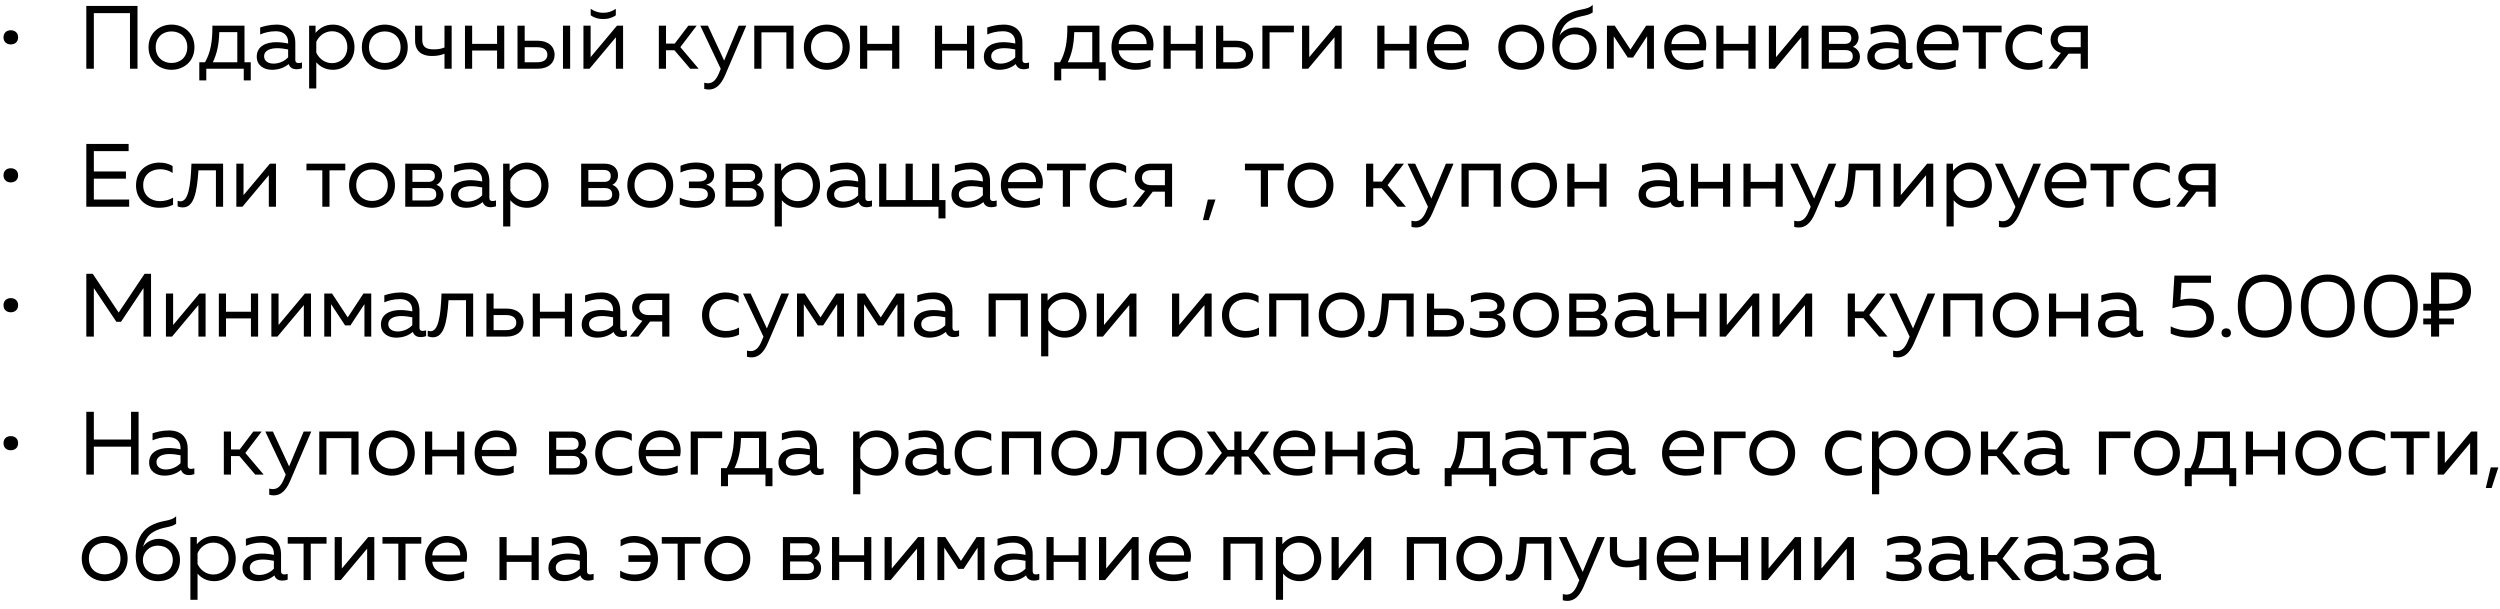 <?xml version="1.0" encoding="UTF-8"?> <svg xmlns="http://www.w3.org/2000/svg" width="308" height="75" viewBox="0 0 308 75" fill="none"><path d="M1.326 5.473C0.851 5.473 0.432 5.186 0.432 4.601C0.432 4.015 0.851 3.728 1.326 3.728C1.812 3.728 2.232 4.015 2.232 4.601C2.232 5.186 1.812 5.473 1.326 5.473ZM10.633 8.467V0.734H16.941V8.467H16.013V1.618H11.561V8.467H10.633ZM21.128 8.599C19.692 8.599 18.3 7.627 18.3 5.816C18.3 4.004 19.692 3.032 21.128 3.032C22.576 3.032 23.956 4.004 23.956 5.816C23.956 7.627 22.576 8.599 21.128 8.599ZM21.128 7.76C22.211 7.76 23.073 7.042 23.073 5.816C23.073 4.589 22.211 3.871 21.128 3.871C20.046 3.871 19.184 4.589 19.184 5.816C19.184 7.042 20.046 7.76 21.128 7.76ZM24.553 9.903V7.671H25.26C25.923 6.501 26.188 5.142 26.166 3.164H30.121V7.671H30.894V9.903H30.032V8.467H25.415V9.903H24.553ZM26.221 7.671H29.237V3.96H27.017C26.973 5.551 26.707 6.655 26.221 7.671ZM33.499 8.599C32.56 8.599 31.632 8.102 31.632 6.987C31.632 5.617 32.892 5.197 34.029 5.197C34.493 5.197 35.057 5.263 35.498 5.363V5.175C35.498 4.38 34.957 3.849 33.985 3.849C33.168 3.849 32.516 4.048 32.052 4.247V3.385C32.472 3.242 33.201 3.032 34.073 3.032C35.487 3.032 36.382 3.805 36.382 5.285V7.362C36.382 7.682 36.559 7.771 36.791 7.771C36.923 7.771 37.067 7.738 37.2 7.694V8.412C36.99 8.489 36.758 8.533 36.537 8.533C36.117 8.533 35.742 8.367 35.576 7.926L35.565 7.892C35.035 8.334 34.361 8.599 33.499 8.599ZM33.687 7.837C34.361 7.837 35.035 7.561 35.498 7.064V6.092C35.123 6.014 34.582 5.937 34.151 5.937C33.377 5.937 32.538 6.169 32.538 6.942C32.538 7.561 33.101 7.837 33.687 7.837ZM38.083 10.897V3.164H38.878V4.048C39.353 3.507 40.005 3.032 41.021 3.032C42.535 3.032 43.672 4.225 43.672 5.816C43.672 7.406 42.535 8.599 41.021 8.599C40.005 8.599 39.353 8.124 38.967 7.671V10.897H38.083ZM40.922 7.782C41.949 7.782 42.788 7.031 42.788 5.816C42.788 4.601 41.949 3.849 40.922 3.849C39.972 3.849 39.265 4.468 38.967 5.153V6.478C39.265 7.163 39.972 7.782 40.922 7.782ZM47.407 8.599C45.971 8.599 44.579 7.627 44.579 5.816C44.579 4.004 45.971 3.032 47.407 3.032C48.854 3.032 50.235 4.004 50.235 5.816C50.235 7.627 48.854 8.599 47.407 8.599ZM47.407 7.76C48.49 7.76 49.351 7.042 49.351 5.816C49.351 4.589 48.49 3.871 47.407 3.871C46.325 3.871 45.463 4.589 45.463 5.816C45.463 7.042 46.325 7.76 47.407 7.76ZM54.761 8.467V6.622C54.275 6.81 53.844 6.898 53.182 6.898C51.967 6.898 51.138 6.302 51.138 4.998V3.164H52.022V4.932C52.022 5.827 52.563 6.081 53.447 6.081C53.977 6.081 54.352 6.014 54.761 5.849V3.164H55.645V8.467H54.761ZM57.285 8.467V3.164H58.168V5.407H61.239V3.164H62.123V8.467H61.239V6.224H58.168V8.467H57.285ZM63.757 8.467V3.164H64.641V5.02H66.276C67.568 5.02 68.331 5.76 68.331 6.744C68.331 7.727 67.568 8.467 66.276 8.467H63.757ZM69.358 8.467V3.164H70.242V8.467H69.358ZM64.641 7.671H66.165C66.939 7.671 67.436 7.373 67.436 6.744C67.436 6.114 66.939 5.816 66.165 5.816H64.641V7.671ZM74.322 2.347C73.791 2.347 73.272 2.237 72.775 1.883V1.088C73.327 1.452 73.78 1.574 74.322 1.574C74.863 1.574 75.316 1.452 75.868 1.088V1.883C75.371 2.237 74.852 2.347 74.322 2.347ZM71.88 8.467V3.164H72.764V7.042L76.012 3.164H76.763V8.467H75.879V4.589L72.632 8.467H71.88ZM81.168 8.467V3.164H82.052V5.374H83.124L84.803 3.164H85.83L83.82 5.805L86.073 8.467H85.035L83.091 6.191H82.052V8.467H81.168ZM87.337 11.03C87.149 11.03 86.961 11.008 86.762 10.952V10.19C86.917 10.234 87.071 10.256 87.226 10.256C87.823 10.256 88.253 9.826 88.596 8.964L88.795 8.478L86.276 3.164H87.215L89.214 7.462L91.004 3.164H91.943L89.336 9.262C88.784 10.543 88.11 11.03 87.337 11.03ZM92.927 8.467V3.164H97.765V8.467H96.882V3.982H93.811V8.467H92.927ZM101.863 8.599C100.427 8.599 99.035 7.627 99.035 5.816C99.035 4.004 100.427 3.032 101.863 3.032C103.31 3.032 104.691 4.004 104.691 5.816C104.691 7.627 103.31 8.599 101.863 8.599ZM101.863 7.76C102.945 7.76 103.807 7.042 103.807 5.816C103.807 4.589 102.945 3.871 101.863 3.871C100.78 3.871 99.919 4.589 99.919 5.816C99.919 7.042 100.78 7.76 101.863 7.76ZM105.958 8.467V3.164H106.842V5.407H109.913V3.164H110.797V8.467H109.913V6.224H106.842V8.467H105.958ZM115.182 8.467V3.164H116.065V5.407H119.136V3.164H120.02V8.467H119.136V6.224H116.065V8.467H115.182ZM123.079 8.599C122.14 8.599 121.212 8.102 121.212 6.987C121.212 5.617 122.472 5.197 123.61 5.197C124.074 5.197 124.637 5.263 125.079 5.363V5.175C125.079 4.38 124.537 3.849 123.565 3.849C122.748 3.849 122.096 4.048 121.632 4.247V3.385C122.052 3.242 122.781 3.032 123.654 3.032C125.068 3.032 125.962 3.805 125.962 5.285V7.362C125.962 7.682 126.139 7.771 126.371 7.771C126.504 7.771 126.647 7.738 126.78 7.694V8.412C126.57 8.489 126.338 8.533 126.117 8.533C125.697 8.533 125.322 8.367 125.156 7.926L125.145 7.892C124.615 8.334 123.941 8.599 123.079 8.599ZM123.267 7.837C123.941 7.837 124.615 7.561 125.079 7.064V6.092C124.703 6.014 124.162 5.937 123.731 5.937C122.958 5.937 122.118 6.169 122.118 6.942C122.118 7.561 122.682 7.837 123.267 7.837ZM129.884 9.903V7.671H130.591C131.253 6.501 131.519 5.142 131.496 3.164H135.451V7.671H136.224V9.903H135.363V8.467H130.745V9.903H129.884ZM131.552 7.671H134.567V3.96H132.347C132.303 5.551 132.038 6.655 131.552 7.671ZM139.87 8.599C138.302 8.599 136.932 7.705 136.932 5.816C136.932 3.96 138.313 3.032 139.572 3.032C141.616 3.032 142.367 4.7 142.035 6.202H137.816C137.926 7.318 138.931 7.782 140.003 7.782C140.655 7.782 141.295 7.605 141.748 7.351V8.213C141.262 8.467 140.566 8.599 139.87 8.599ZM137.816 5.429H141.251C141.328 4.866 140.975 3.849 139.627 3.849C138.721 3.849 137.882 4.391 137.816 5.429ZM143.348 8.467V3.164H144.232V5.407H147.303V3.164H148.187V8.467H147.303V6.224H144.232V8.467H143.348ZM149.821 8.467V3.164H150.705V5.02H152.339C153.632 5.02 154.394 5.76 154.394 6.744C154.394 7.727 153.632 8.467 152.339 8.467H149.821ZM150.705 7.671H152.229C153.002 7.671 153.499 7.373 153.499 6.744C153.499 6.114 153.002 5.816 152.229 5.816H150.705V7.671ZM155.527 8.467V3.164H159.405V3.982H156.411V8.467H155.527ZM160.414 8.467V3.164H161.298V7.042L164.546 3.164H165.297V8.467H164.413V4.589L161.165 8.467H160.414ZM169.681 8.467V3.164H170.565V5.407H173.635V3.164H174.519V8.467H173.635V6.224H170.565V8.467H169.681ZM178.727 8.599C177.159 8.599 175.789 7.705 175.789 5.816C175.789 3.96 177.17 3.032 178.429 3.032C180.473 3.032 181.224 4.7 180.892 6.202H176.673C176.783 7.318 177.788 7.782 178.86 7.782C179.511 7.782 180.152 7.605 180.605 7.351V8.213C180.119 8.467 179.423 8.599 178.727 8.599ZM176.673 5.429H180.108C180.185 4.866 179.832 3.849 178.484 3.849C177.578 3.849 176.739 4.391 176.673 5.429ZM187.419 8.599C185.983 8.599 184.592 7.627 184.592 5.816C184.592 4.004 185.983 3.032 187.419 3.032C188.867 3.032 190.247 4.004 190.247 5.816C190.247 7.627 188.867 8.599 187.419 8.599ZM187.419 7.76C188.502 7.76 189.364 7.042 189.364 5.816C189.364 4.589 188.502 3.871 187.419 3.871C186.337 3.871 185.475 4.589 185.475 5.816C185.475 7.042 186.337 7.76 187.419 7.76ZM193.989 8.599C192.388 8.599 191.239 7.506 191.239 5.495C191.239 3.717 191.924 2.491 192.874 1.894C194.398 0.955 195.447 1.353 196.221 0.602V1.53C195.459 2.071 194.608 1.839 193.393 2.546C192.653 2.988 192.354 3.706 192.134 4.38C192.509 3.794 193.26 3.385 194.089 3.385C195.47 3.385 196.696 4.391 196.696 5.97C196.696 7.627 195.591 8.599 193.989 8.599ZM193.967 7.76C195.127 7.76 195.812 6.998 195.812 5.992C195.812 4.987 195.127 4.225 193.967 4.225C192.863 4.225 192.122 5.098 192.122 5.992C192.122 6.998 192.852 7.76 193.967 7.76ZM197.977 8.467V3.164H198.938L200.871 6.103L202.804 3.164H203.765V8.467H202.926V4.468L201.202 7.086H200.539L198.816 4.468V8.467H197.977ZM207.972 8.599C206.404 8.599 205.034 7.705 205.034 5.816C205.034 3.96 206.415 3.032 207.674 3.032C209.718 3.032 210.469 4.7 210.138 6.202H205.918C206.028 7.318 207.033 7.782 208.105 7.782C208.757 7.782 209.397 7.605 209.85 7.351V8.213C209.364 8.467 208.668 8.599 207.972 8.599ZM205.918 5.429H209.353C209.431 4.866 209.077 3.849 207.729 3.849C206.824 3.849 205.984 4.391 205.918 5.429ZM211.45 8.467V3.164H212.334V5.407H215.405V3.164H216.289V8.467H215.405V6.224H212.334V8.467H211.45ZM217.923 8.467V3.164H218.807V7.042L222.054 3.164H222.806V8.467H221.922V4.589L218.674 8.467H217.923ZM224.439 8.467V3.164H227.344C228.272 3.164 228.979 3.662 228.979 4.601C228.979 5.153 228.67 5.595 228.272 5.771C228.703 5.915 229.145 6.335 229.145 6.998C229.145 7.87 228.581 8.467 227.432 8.467H224.439ZM225.322 5.407H227.256C227.72 5.407 228.084 5.23 228.084 4.689C228.084 4.092 227.631 3.938 227.256 3.938H225.322V5.407ZM225.322 7.694H227.311C227.863 7.694 228.261 7.528 228.261 6.942C228.261 6.313 227.786 6.169 227.344 6.169H225.322V7.694ZM231.916 8.599C230.977 8.599 230.049 8.102 230.049 6.987C230.049 5.617 231.308 5.197 232.446 5.197C232.91 5.197 233.473 5.263 233.915 5.363V5.175C233.915 4.38 233.374 3.849 232.402 3.849C231.584 3.849 230.932 4.048 230.468 4.247V3.385C230.888 3.242 231.617 3.032 232.49 3.032C233.904 3.032 234.799 3.805 234.799 5.285V7.362C234.799 7.682 234.975 7.771 235.207 7.771C235.34 7.771 235.484 7.738 235.616 7.694V8.412C235.406 8.489 235.174 8.533 234.953 8.533C234.534 8.533 234.158 8.367 233.992 7.926L233.981 7.892C233.451 8.334 232.777 8.599 231.916 8.599ZM232.103 7.837C232.777 7.837 233.451 7.561 233.915 7.064V6.092C233.539 6.014 232.998 5.937 232.567 5.937C231.794 5.937 230.954 6.169 230.954 6.942C230.954 7.561 231.518 7.837 232.103 7.837ZM239.073 8.599C237.504 8.599 236.135 7.705 236.135 5.816C236.135 3.96 237.516 3.032 238.775 3.032C240.818 3.032 241.57 4.7 241.238 6.202H237.018C237.129 7.318 238.134 7.782 239.206 7.782C239.857 7.782 240.498 7.605 240.951 7.351V8.213C240.465 8.467 239.769 8.599 239.073 8.599ZM237.018 5.429H240.454C240.531 4.866 240.178 3.849 238.83 3.849C237.924 3.849 237.085 4.391 237.018 5.429ZM243.769 8.467V3.982H241.814V3.164H246.597V3.982H244.653V8.467H243.769ZM249.902 8.599C248.51 8.599 247.063 7.727 247.063 5.838C247.063 3.905 248.554 3.032 249.935 3.032C250.531 3.032 251.117 3.164 251.57 3.463V4.324C251.172 4.015 250.608 3.849 250.045 3.849C249.018 3.849 247.946 4.424 247.946 5.816C247.946 7.174 248.985 7.782 250.023 7.782C250.597 7.782 251.183 7.616 251.625 7.351V8.235C251.128 8.478 250.564 8.599 249.902 8.599ZM254.62 3.164H257.227V8.467H256.343V6.611H254.852L253.405 8.467H252.367L253.902 6.523C253.018 6.28 252.632 5.539 252.632 4.888C252.632 3.96 253.328 3.164 254.62 3.164ZM256.343 5.816V3.96H254.698C253.957 3.96 253.516 4.302 253.516 4.888C253.516 5.473 253.957 5.816 254.698 5.816H256.343ZM1.326 22.473C0.851 22.473 0.432 22.186 0.432 21.601C0.432 21.015 0.851 20.728 1.326 20.728C1.812 20.728 2.232 21.015 2.232 21.601C2.232 22.186 1.812 22.473 1.326 22.473ZM10.633 25.467V17.734H15.847V18.618H11.561V21.125H15.515V22.009H11.561V24.583H15.913V25.467H10.633ZM19.597 25.599C18.205 25.599 16.758 24.727 16.758 22.838C16.758 20.905 18.249 20.032 19.63 20.032C20.227 20.032 20.812 20.165 21.265 20.463V21.324C20.867 21.015 20.304 20.849 19.74 20.849C18.713 20.849 17.642 21.424 17.642 22.816C17.642 24.174 18.68 24.782 19.718 24.782C20.293 24.782 20.878 24.616 21.32 24.351V25.235C20.823 25.478 20.26 25.599 19.597 25.599ZM22.526 25.555C22.327 25.555 22.117 25.522 21.885 25.434V24.738C22.007 24.782 22.128 24.804 22.239 24.804C23.178 24.804 23.487 23.015 23.586 20.165H27.486V25.467H26.602V20.982H24.448C24.271 23.699 23.896 25.555 22.526 25.555ZM29.118 25.467V20.165H30.002V24.042L33.25 20.165H34.001V25.467H33.117V21.59L29.869 25.467H29.118ZM39.71 25.467V20.982H37.755V20.165H42.538V20.982H40.594V25.467H39.71ZM45.832 25.599C44.396 25.599 43.004 24.627 43.004 22.816C43.004 21.004 44.396 20.032 45.832 20.032C47.279 20.032 48.66 21.004 48.66 22.816C48.66 24.627 47.279 25.599 45.832 25.599ZM45.832 24.76C46.915 24.76 47.776 24.042 47.776 22.816C47.776 21.59 46.915 20.871 45.832 20.871C44.749 20.871 43.888 21.59 43.888 22.816C43.888 24.042 44.749 24.76 45.832 24.76ZM49.928 25.467V20.165H52.833C53.761 20.165 54.468 20.662 54.468 21.601C54.468 22.153 54.158 22.595 53.761 22.771C54.191 22.915 54.633 23.335 54.633 23.998C54.633 24.87 54.07 25.467 52.921 25.467H49.928ZM50.811 22.407H52.744C53.208 22.407 53.573 22.23 53.573 21.689C53.573 21.092 53.12 20.938 52.744 20.938H50.811V22.407ZM50.811 24.694H52.8C53.352 24.694 53.75 24.528 53.75 23.942C53.75 23.313 53.275 23.169 52.833 23.169H50.811V24.694ZM57.404 25.599C56.465 25.599 55.538 25.102 55.538 23.987C55.538 22.617 56.797 22.197 57.935 22.197C58.399 22.197 58.962 22.263 59.404 22.363V22.175C59.404 21.38 58.862 20.849 57.89 20.849C57.073 20.849 56.421 21.048 55.957 21.247V20.385C56.377 20.242 57.106 20.032 57.979 20.032C59.393 20.032 60.288 20.805 60.288 22.285V24.362C60.288 24.683 60.464 24.771 60.696 24.771C60.829 24.771 60.972 24.738 61.105 24.694V25.412C60.895 25.489 60.663 25.533 60.442 25.533C60.022 25.533 59.647 25.367 59.481 24.925L59.47 24.892C58.94 25.334 58.266 25.599 57.404 25.599ZM57.592 24.837C58.266 24.837 58.94 24.561 59.404 24.064V23.092C59.028 23.015 58.487 22.937 58.056 22.937C57.283 22.937 56.443 23.169 56.443 23.942C56.443 24.561 57.007 24.837 57.592 24.837ZM61.988 27.897V20.165H62.783V21.048C63.258 20.507 63.91 20.032 64.926 20.032C66.44 20.032 67.578 21.225 67.578 22.816C67.578 24.406 66.44 25.599 64.926 25.599C63.91 25.599 63.258 25.124 62.872 24.671V27.897H61.988ZM64.827 24.782C65.854 24.782 66.694 24.031 66.694 22.816C66.694 21.601 65.854 20.849 64.827 20.849C63.877 20.849 63.17 21.468 62.872 22.153V23.478C63.17 24.163 63.877 24.782 64.827 24.782ZM71.6 25.467V20.165H74.505C75.433 20.165 76.14 20.662 76.14 21.601C76.14 22.153 75.831 22.595 75.433 22.771C75.864 22.915 76.306 23.335 76.306 23.998C76.306 24.87 75.742 25.467 74.593 25.467H71.6ZM72.484 22.407H74.417C74.881 22.407 75.245 22.23 75.245 21.689C75.245 21.092 74.792 20.938 74.417 20.938H72.484V22.407ZM72.484 24.694H74.472C75.024 24.694 75.422 24.528 75.422 23.942C75.422 23.313 74.947 23.169 74.505 23.169H72.484V24.694ZM80.115 25.599C78.679 25.599 77.287 24.627 77.287 22.816C77.287 21.004 78.679 20.032 80.115 20.032C81.562 20.032 82.943 21.004 82.943 22.816C82.943 24.627 81.562 25.599 80.115 25.599ZM80.115 24.76C81.198 24.76 82.059 24.042 82.059 22.816C82.059 21.59 81.198 20.871 80.115 20.871C79.032 20.871 78.171 21.59 78.171 22.816C78.171 24.042 79.032 24.76 80.115 24.76ZM85.704 25.599C84.953 25.599 84.246 25.434 83.749 25.191V24.351C84.202 24.594 84.953 24.782 85.593 24.782C86.433 24.782 87.206 24.627 87.206 23.942C87.206 23.291 86.566 23.18 86.035 23.18H84.875V22.363H86.035C86.632 22.363 87.096 22.186 87.096 21.678C87.096 21.092 86.466 20.838 85.638 20.838C85.008 20.838 84.323 21.015 83.837 21.258V20.43C84.367 20.187 85.03 20.021 85.737 20.021C87.217 20.021 87.98 20.628 87.98 21.556C87.98 22.197 87.593 22.617 86.996 22.749C87.593 22.904 88.09 23.357 88.09 24.042C88.09 25.047 87.173 25.599 85.704 25.599ZM89.389 25.467V20.165H92.294C93.222 20.165 93.929 20.662 93.929 21.601C93.929 22.153 93.619 22.595 93.222 22.771C93.653 22.915 94.094 23.335 94.094 23.998C94.094 24.87 93.531 25.467 92.382 25.467H89.389ZM90.272 22.407H92.206C92.669 22.407 93.034 22.23 93.034 21.689C93.034 21.092 92.581 20.938 92.206 20.938H90.272V22.407ZM90.272 24.694H92.261C92.813 24.694 93.211 24.528 93.211 23.942C93.211 23.313 92.736 23.169 92.294 23.169H90.272V24.694ZM95.441 27.897V20.165H96.236V21.048C96.711 20.507 97.362 20.032 98.379 20.032C99.892 20.032 101.03 21.225 101.03 22.816C101.03 24.406 99.892 25.599 98.379 25.599C97.362 25.599 96.711 25.124 96.324 24.671V27.897H95.441ZM98.279 24.782C99.307 24.782 100.146 24.031 100.146 22.816C100.146 21.601 99.307 20.849 98.279 20.849C97.329 20.849 96.622 21.468 96.324 22.153V23.478C96.622 24.163 97.329 24.782 98.279 24.782ZM103.726 25.599C102.787 25.599 101.86 25.102 101.86 23.987C101.86 22.617 103.119 22.197 104.257 22.197C104.721 22.197 105.284 22.263 105.726 22.363V22.175C105.726 21.38 105.185 20.849 104.212 20.849C103.395 20.849 102.743 21.048 102.279 21.247V20.385C102.699 20.242 103.428 20.032 104.301 20.032C105.715 20.032 106.61 20.805 106.61 22.285V24.362C106.61 24.683 106.786 24.771 107.018 24.771C107.151 24.771 107.294 24.738 107.427 24.694V25.412C107.217 25.489 106.985 25.533 106.764 25.533C106.344 25.533 105.969 25.367 105.803 24.925L105.792 24.892C105.262 25.334 104.588 25.599 103.726 25.599ZM103.914 24.837C104.588 24.837 105.262 24.561 105.726 24.064V23.092C105.35 23.015 104.809 22.937 104.378 22.937C103.605 22.937 102.765 23.169 102.765 23.942C102.765 24.561 103.329 24.837 103.914 24.837ZM115.623 26.903V25.467H108.31V20.165H109.194V24.649H111.569V20.165H112.453V24.649H114.828V20.165H115.711V24.649H116.484V26.903H115.623ZM119.088 25.599C118.149 25.599 117.221 25.102 117.221 23.987C117.221 22.617 118.48 22.197 119.618 22.197C120.082 22.197 120.645 22.263 121.087 22.363V22.175C121.087 21.38 120.546 20.849 119.574 20.849C118.757 20.849 118.105 21.048 117.641 21.247V20.385C118.061 20.242 118.79 20.032 119.662 20.032C121.076 20.032 121.971 20.805 121.971 22.285V24.362C121.971 24.683 122.148 24.771 122.38 24.771C122.512 24.771 122.656 24.738 122.789 24.694V25.412C122.579 25.489 122.347 25.533 122.126 25.533C121.706 25.533 121.33 25.367 121.165 24.925L121.154 24.892C120.623 25.334 119.95 25.599 119.088 25.599ZM119.276 24.837C119.95 24.837 120.623 24.561 121.087 24.064V23.092C120.712 23.015 120.17 22.937 119.74 22.937C118.966 22.937 118.127 23.169 118.127 23.942C118.127 24.561 118.69 24.837 119.276 24.837ZM126.245 25.599C124.677 25.599 123.307 24.705 123.307 22.816C123.307 20.96 124.688 20.032 125.947 20.032C127.991 20.032 128.742 21.7 128.411 23.202H124.191C124.301 24.318 125.307 24.782 126.378 24.782C127.03 24.782 127.67 24.605 128.123 24.351V25.213C127.637 25.467 126.941 25.599 126.245 25.599ZM124.191 22.429H127.626C127.704 21.866 127.35 20.849 126.002 20.849C125.097 20.849 124.257 21.391 124.191 22.429ZM130.941 25.467V20.982H128.986V20.165H133.769V20.982H131.825V25.467H130.941ZM137.074 25.599C135.682 25.599 134.235 24.727 134.235 22.838C134.235 20.905 135.726 20.032 137.107 20.032C137.704 20.032 138.289 20.165 138.742 20.463V21.324C138.344 21.015 137.781 20.849 137.217 20.849C136.19 20.849 135.119 21.424 135.119 22.816C135.119 24.174 136.157 24.782 137.195 24.782C137.77 24.782 138.355 24.616 138.797 24.351V25.235C138.3 25.478 137.737 25.599 137.074 25.599ZM141.793 20.165H144.4V25.467H143.516V23.611H142.025L140.577 25.467H139.539L141.075 23.523C140.191 23.28 139.804 22.54 139.804 21.888C139.804 20.96 140.5 20.165 141.793 20.165ZM143.516 22.816V20.96H141.87C141.13 20.96 140.688 21.302 140.688 21.888C140.688 22.473 141.13 22.816 141.87 22.816H143.516ZM148.2 27.124L148.807 24.583H149.746L148.918 27.124H148.2ZM155.332 25.467V20.982H153.377V20.165H158.16V20.982H156.216V25.467H155.332ZM161.454 25.599C160.018 25.599 158.626 24.627 158.626 22.816C158.626 21.004 160.018 20.032 161.454 20.032C162.901 20.032 164.282 21.004 164.282 22.816C164.282 24.627 162.901 25.599 161.454 25.599ZM161.454 24.76C162.536 24.76 163.398 24.042 163.398 22.816C163.398 21.59 162.536 20.871 161.454 20.871C160.371 20.871 159.509 21.59 159.509 22.816C159.509 24.042 160.371 24.76 161.454 24.76ZM168.3 25.467V20.165H169.184V22.374H170.255L171.934 20.165H172.962L170.951 22.805L173.205 25.467H172.166L170.222 23.191H169.184V25.467H168.3ZM174.468 28.03C174.28 28.03 174.092 28.008 173.894 27.952V27.19C174.048 27.234 174.203 27.256 174.358 27.256C174.954 27.256 175.385 26.826 175.727 25.964L175.926 25.478L173.408 20.165H174.346L176.346 24.462L178.135 20.165H179.074L176.467 26.262C175.915 27.544 175.241 28.03 174.468 28.03ZM180.058 25.467V20.165H184.897V25.467H184.013V20.982H180.942V25.467H180.058ZM188.994 25.599C187.558 25.599 186.166 24.627 186.166 22.816C186.166 21.004 187.558 20.032 188.994 20.032C190.442 20.032 191.822 21.004 191.822 22.816C191.822 24.627 190.442 25.599 188.994 25.599ZM188.994 24.76C190.077 24.76 190.939 24.042 190.939 22.816C190.939 21.59 190.077 20.871 188.994 20.871C187.912 20.871 187.05 21.59 187.05 22.816C187.05 24.042 187.912 24.76 188.994 24.76ZM193.09 25.467V20.165H193.974V22.407H197.045V20.165H197.928V25.467H197.045V23.224H193.974V25.467H193.09ZM203.738 25.599C202.799 25.599 201.871 25.102 201.871 23.987C201.871 22.617 203.131 22.197 204.269 22.197C204.732 22.197 205.296 22.263 205.738 22.363V22.175C205.738 21.38 205.196 20.849 204.224 20.849C203.407 20.849 202.755 21.048 202.291 21.247V20.385C202.711 20.242 203.44 20.032 204.313 20.032C205.727 20.032 206.621 20.805 206.621 22.285V24.362C206.621 24.683 206.798 24.771 207.03 24.771C207.163 24.771 207.306 24.738 207.439 24.694V25.412C207.229 25.489 206.997 25.533 206.776 25.533C206.356 25.533 205.981 25.367 205.815 24.925L205.804 24.892C205.274 25.334 204.6 25.599 203.738 25.599ZM203.926 24.837C204.6 24.837 205.274 24.561 205.738 24.064V23.092C205.362 23.015 204.821 22.937 204.39 22.937C203.617 22.937 202.777 23.169 202.777 23.942C202.777 24.561 203.341 24.837 203.926 24.837ZM208.322 25.467V20.165H209.206V22.407H212.277V20.165H213.16V25.467H212.277V23.224H209.206V25.467H208.322ZM214.795 25.467V20.165H215.678V22.407H218.749V20.165H219.633V25.467H218.749V23.224H215.678V25.467H214.795ZM221.621 28.03C221.433 28.03 221.245 28.008 221.046 27.952V27.19C221.201 27.234 221.356 27.256 221.51 27.256C222.107 27.256 222.537 26.826 222.88 25.964L223.079 25.478L220.56 20.165H221.499L223.499 24.462L225.288 20.165H226.227L223.62 26.262C223.068 27.544 222.394 28.03 221.621 28.03ZM226.703 25.555C226.504 25.555 226.294 25.522 226.062 25.434V24.738C226.184 24.782 226.305 24.804 226.416 24.804C227.355 24.804 227.664 23.015 227.764 20.165H231.663V25.467H230.779V20.982H228.625C228.448 23.699 228.073 25.555 226.703 25.555ZM233.295 25.467V20.165H234.179V24.042L237.427 20.165H238.178V25.467H237.294V21.59L234.046 25.467H233.295ZM239.811 27.897V20.165H240.606V21.048C241.081 20.507 241.733 20.032 242.749 20.032C244.263 20.032 245.401 21.225 245.401 22.816C245.401 24.406 244.263 25.599 242.749 25.599C241.733 25.599 241.081 25.124 240.695 24.671V27.897H239.811ZM242.65 24.782C243.677 24.782 244.517 24.031 244.517 22.816C244.517 21.601 243.677 20.849 242.65 20.849C241.7 20.849 240.993 21.468 240.695 22.153V23.478C240.993 24.163 241.7 24.782 242.65 24.782ZM246.842 28.03C246.654 28.03 246.466 28.008 246.268 27.952V27.19C246.422 27.234 246.577 27.256 246.732 27.256C247.328 27.256 247.759 26.826 248.101 25.964L248.3 25.478L245.782 20.165H246.721L248.72 24.462L250.51 20.165H251.448L248.841 26.262C248.289 27.544 247.615 28.03 246.842 28.03ZM254.812 25.599C253.244 25.599 251.874 24.705 251.874 22.816C251.874 20.96 253.255 20.032 254.514 20.032C256.558 20.032 257.309 21.7 256.977 23.202H252.758C252.868 24.318 253.873 24.782 254.945 24.782C255.597 24.782 256.237 24.605 256.69 24.351V25.213C256.204 25.467 255.508 25.599 254.812 25.599ZM252.758 22.429H256.193C256.27 21.866 255.917 20.849 254.569 20.849C253.663 20.849 252.824 21.391 252.758 22.429ZM259.508 25.467V20.982H257.553V20.165H262.336V20.982H260.392V25.467H259.508ZM265.641 25.599C264.249 25.599 262.802 24.727 262.802 22.838C262.802 20.905 264.293 20.032 265.674 20.032C266.27 20.032 266.856 20.165 267.309 20.463V21.324C266.911 21.015 266.348 20.849 265.784 20.849C264.757 20.849 263.685 21.424 263.685 22.816C263.685 24.174 264.724 24.782 265.762 24.782C266.337 24.782 266.922 24.616 267.364 24.351V25.235C266.867 25.478 266.303 25.599 265.641 25.599ZM270.359 20.165H272.966V25.467H272.083V23.611H270.591L269.144 25.467H268.106L269.641 23.523C268.758 23.28 268.371 22.54 268.371 21.888C268.371 20.96 269.067 20.165 270.359 20.165ZM272.083 22.816V20.96H270.437C269.697 20.96 269.255 21.302 269.255 21.888C269.255 22.473 269.697 22.816 270.437 22.816H272.083ZM1.326 38.473C0.851 38.473 0.432 38.186 0.432 37.6C0.432 37.015 0.851 36.728 1.326 36.728C1.812 36.728 2.232 37.015 2.232 37.6C2.232 38.186 1.812 38.473 1.326 38.473ZM10.633 41.467V33.734H11.428L14.621 38.506L17.813 33.734H18.608V41.467H17.681V35.491L14.908 39.644H14.334L11.561 35.491V41.467H10.633ZM20.445 41.467V36.164H21.329V40.042L24.576 36.164H25.328V41.467H24.444V37.59L21.196 41.467H20.445ZM26.961 41.467V36.164H27.844V38.407H30.915V36.164H31.799V41.467H30.915V39.224H27.844V41.467H26.961ZM33.433 41.467V36.164H34.317V40.042L37.565 36.164H38.316V41.467H37.432V37.59L34.184 41.467H33.433ZM39.949 41.467V36.164H40.91L42.843 39.103L44.776 36.164H45.737V41.467H44.898V37.468L43.175 40.086H42.512L40.788 37.468V41.467H39.949ZM48.796 41.599C47.857 41.599 46.929 41.102 46.929 39.987C46.929 38.617 48.188 38.197 49.326 38.197C49.79 38.197 50.353 38.263 50.795 38.363V38.175C50.795 37.38 50.254 36.849 49.282 36.849C48.465 36.849 47.813 37.048 47.349 37.247V36.385C47.769 36.242 48.498 36.032 49.37 36.032C50.784 36.032 51.679 36.805 51.679 38.285V40.362C51.679 40.682 51.856 40.771 52.088 40.771C52.22 40.771 52.364 40.738 52.496 40.694V41.412C52.287 41.489 52.055 41.533 51.834 41.533C51.414 41.533 51.038 41.367 50.873 40.925L50.862 40.892C50.331 41.334 49.657 41.599 48.796 41.599ZM48.984 40.837C49.657 40.837 50.331 40.561 50.795 40.064V39.092C50.42 39.014 49.878 38.937 49.448 38.937C48.674 38.937 47.835 39.169 47.835 39.942C47.835 40.561 48.398 40.837 48.984 40.837ZM53.335 41.555C53.136 41.555 52.927 41.522 52.695 41.434V40.738C52.816 40.782 52.938 40.804 53.048 40.804C53.987 40.804 54.296 39.014 54.396 36.164H58.295V41.467H57.411V36.982H55.258C55.081 39.699 54.705 41.555 53.335 41.555ZM59.928 41.467V36.164H60.811V38.02H62.446C63.739 38.02 64.501 38.76 64.501 39.743C64.501 40.727 63.739 41.467 62.446 41.467H59.928ZM60.811 40.671H62.336C63.109 40.671 63.606 40.373 63.606 39.743C63.606 39.114 63.109 38.816 62.336 38.816H60.811V40.671ZM65.634 41.467V36.164H66.518V38.407H69.589V36.164H70.473V41.467H69.589V39.224H66.518V41.467H65.634ZM73.532 41.599C72.593 41.599 71.665 41.102 71.665 39.987C71.665 38.617 72.924 38.197 74.062 38.197C74.526 38.197 75.089 38.263 75.531 38.363V38.175C75.531 37.38 74.99 36.849 74.018 36.849C73.201 36.849 72.549 37.048 72.085 37.247V36.385C72.504 36.242 73.234 36.032 74.106 36.032C75.52 36.032 76.415 36.805 76.415 38.285V40.362C76.415 40.682 76.592 40.771 76.824 40.771C76.956 40.771 77.1 40.738 77.232 40.694V41.412C77.023 41.489 76.791 41.533 76.57 41.533C76.15 41.533 75.774 41.367 75.609 40.925L75.598 40.892C75.067 41.334 74.394 41.599 73.532 41.599ZM73.72 40.837C74.394 40.837 75.067 40.561 75.531 40.064V39.092C75.156 39.014 74.614 38.937 74.184 38.937C73.41 38.937 72.571 39.169 72.571 39.942C72.571 40.561 73.134 40.837 73.72 40.837ZM79.861 36.164H82.468V41.467H81.584V39.611H80.093L78.646 41.467H77.607L79.143 39.523C78.259 39.28 77.873 38.539 77.873 37.888C77.873 36.96 78.569 36.164 79.861 36.164ZM81.584 38.816V36.96H79.938C79.198 36.96 78.756 37.302 78.756 37.888C78.756 38.473 79.198 38.816 79.938 38.816H81.584ZM89.328 41.599C87.936 41.599 86.489 40.727 86.489 38.838C86.489 36.905 87.98 36.032 89.361 36.032C89.958 36.032 90.543 36.164 90.996 36.463V37.324C90.598 37.015 90.035 36.849 89.472 36.849C88.444 36.849 87.373 37.424 87.373 38.816C87.373 40.174 88.411 40.782 89.449 40.782C90.024 40.782 90.609 40.616 91.051 40.351V41.235C90.554 41.478 89.991 41.599 89.328 41.599ZM92.601 44.03C92.413 44.03 92.225 44.008 92.026 43.952V43.19C92.181 43.234 92.336 43.256 92.49 43.256C93.087 43.256 93.518 42.825 93.86 41.964L94.059 41.478L91.54 36.164H92.479L94.479 40.462L96.268 36.164H97.207L94.6 42.262C94.048 43.544 93.374 44.03 92.601 44.03ZM98.191 41.467V36.164H99.152L101.085 39.103L103.019 36.164H103.98V41.467H103.14V37.468L101.417 40.086H100.754L99.031 37.468V41.467H98.191ZM105.613 41.467V36.164H106.574L108.507 39.103L110.44 36.164H111.402V41.467H110.562V37.468L108.839 40.086H108.176L106.453 37.468V41.467H105.613ZM114.46 41.599C113.521 41.599 112.593 41.102 112.593 39.987C112.593 38.617 113.852 38.197 114.99 38.197C115.454 38.197 116.018 38.263 116.459 38.363V38.175C116.459 37.38 115.918 36.849 114.946 36.849C114.129 36.849 113.477 37.048 113.013 37.247V36.385C113.433 36.242 114.162 36.032 115.034 36.032C116.448 36.032 117.343 36.805 117.343 38.285V40.362C117.343 40.682 117.52 40.771 117.752 40.771C117.884 40.771 118.028 40.738 118.161 40.694V41.412C117.951 41.489 117.719 41.533 117.498 41.533C117.078 41.533 116.702 41.367 116.537 40.925L116.526 40.892C115.996 41.334 115.322 41.599 114.46 41.599ZM114.648 40.837C115.322 40.837 115.996 40.561 116.459 40.064V39.092C116.084 39.014 115.543 38.937 115.112 38.937C114.339 38.937 113.499 39.169 113.499 39.942C113.499 40.561 114.062 40.837 114.648 40.837ZM121.795 41.467V36.164H126.633V41.467H125.749V36.982H122.678V41.467H121.795ZM128.267 43.897V36.164H129.062V37.048C129.537 36.507 130.189 36.032 131.206 36.032C132.719 36.032 133.857 37.225 133.857 38.816C133.857 40.406 132.719 41.599 131.206 41.599C130.189 41.599 129.537 41.124 129.151 40.671V43.897H128.267ZM131.106 40.782C132.133 40.782 132.973 40.031 132.973 38.816C132.973 37.6 132.133 36.849 131.106 36.849C130.156 36.849 129.449 37.468 129.151 38.153V39.478C129.449 40.163 130.156 40.782 131.106 40.782ZM135.128 41.467V36.164H136.012V40.042L139.259 36.164H140.011V41.467H139.127V37.59L135.879 41.467H135.128ZM144.395 41.467V36.164H145.278V40.042L148.526 36.164H149.277V41.467H148.393V37.59L145.146 41.467H144.395ZM153.385 41.599C151.993 41.599 150.546 40.727 150.546 38.838C150.546 36.905 152.037 36.032 153.418 36.032C154.014 36.032 154.6 36.164 155.053 36.463V37.324C154.655 37.015 154.092 36.849 153.528 36.849C152.501 36.849 151.43 37.424 151.43 38.816C151.43 40.174 152.468 40.782 153.506 40.782C154.081 40.782 154.666 40.616 155.108 40.351V41.235C154.611 41.478 154.048 41.599 153.385 41.599ZM156.358 41.467V36.164H161.196V41.467H160.313V36.982H157.242V41.467H156.358ZM165.294 41.599C163.858 41.599 162.466 40.627 162.466 38.816C162.466 37.004 163.858 36.032 165.294 36.032C166.741 36.032 168.122 37.004 168.122 38.816C168.122 40.627 166.741 41.599 165.294 41.599ZM165.294 40.76C166.377 40.76 167.238 40.042 167.238 38.816C167.238 37.59 166.377 36.871 165.294 36.871C164.211 36.871 163.35 37.59 163.35 38.816C163.35 40.042 164.211 40.76 165.294 40.76ZM169.205 41.555C169.006 41.555 168.796 41.522 168.564 41.434V40.738C168.686 40.782 168.807 40.804 168.918 40.804C169.857 40.804 170.166 39.014 170.266 36.164H174.165V41.467H173.281V36.982H171.127C170.95 39.699 170.575 41.555 169.205 41.555ZM175.797 41.467V36.164H176.681V38.02H178.316C179.608 38.02 180.371 38.76 180.371 39.743C180.371 40.727 179.608 41.467 178.316 41.467H175.797ZM176.681 40.671H178.206C178.979 40.671 179.476 40.373 179.476 39.743C179.476 39.114 178.979 38.816 178.206 38.816H176.681V40.671ZM183.084 41.599C182.332 41.599 181.626 41.434 181.128 41.191V40.351C181.581 40.594 182.332 40.782 182.973 40.782C183.813 40.782 184.586 40.627 184.586 39.942C184.586 39.291 183.945 39.18 183.415 39.18H182.255V38.363H183.415C184.012 38.363 184.476 38.186 184.476 37.678C184.476 37.092 183.846 36.838 183.017 36.838C182.388 36.838 181.703 37.015 181.217 37.258V36.43C181.747 36.187 182.41 36.021 183.117 36.021C184.597 36.021 185.359 36.628 185.359 37.556C185.359 38.197 184.973 38.617 184.376 38.749C184.973 38.904 185.47 39.357 185.47 40.042C185.47 41.047 184.553 41.599 183.084 41.599ZM189.232 41.599C187.796 41.599 186.404 40.627 186.404 38.816C186.404 37.004 187.796 36.032 189.232 36.032C190.679 36.032 192.06 37.004 192.06 38.816C192.06 40.627 190.679 41.599 189.232 41.599ZM189.232 40.76C190.314 40.76 191.176 40.042 191.176 38.816C191.176 37.59 190.314 36.871 189.232 36.871C188.149 36.871 187.288 37.59 187.288 38.816C187.288 40.042 188.149 40.76 189.232 40.76ZM193.327 41.467V36.164H196.232C197.16 36.164 197.867 36.662 197.867 37.6C197.867 38.153 197.558 38.595 197.16 38.771C197.591 38.915 198.033 39.335 198.033 39.998C198.033 40.87 197.47 41.467 196.321 41.467H193.327ZM194.211 38.407H196.144C196.608 38.407 196.973 38.23 196.973 37.689C196.973 37.092 196.52 36.938 196.144 36.938H194.211V38.407ZM194.211 40.694H196.199C196.752 40.694 197.149 40.528 197.149 39.942C197.149 39.313 196.674 39.169 196.232 39.169H194.211V40.694ZM200.804 41.599C199.865 41.599 198.937 41.102 198.937 39.987C198.937 38.617 200.197 38.197 201.334 38.197C201.798 38.197 202.362 38.263 202.803 38.363V38.175C202.803 37.38 202.262 36.849 201.29 36.849C200.473 36.849 199.821 37.048 199.357 37.247V36.385C199.777 36.242 200.506 36.032 201.378 36.032C202.792 36.032 203.687 36.805 203.687 38.285V40.362C203.687 40.682 203.864 40.771 204.096 40.771C204.228 40.771 204.372 40.738 204.505 40.694V41.412C204.295 41.489 204.063 41.533 203.842 41.533C203.422 41.533 203.047 41.367 202.881 40.925L202.87 40.892C202.34 41.334 201.666 41.599 200.804 41.599ZM200.992 40.837C201.666 40.837 202.34 40.561 202.803 40.064V39.092C202.428 39.014 201.887 38.937 201.456 38.937C200.683 38.937 199.843 39.169 199.843 39.942C199.843 40.561 200.406 40.837 200.992 40.837ZM205.388 41.467V36.164H206.271V38.407H209.342V36.164H210.226V41.467H209.342V39.224H206.271V41.467H205.388ZM211.86 41.467V36.164H212.744V40.042L215.992 36.164H216.743V41.467H215.859V37.59L212.611 41.467H211.86ZM218.376 41.467V36.164H219.26V40.042L222.507 36.164H223.259V41.467H222.375V37.59L219.127 41.467H218.376ZM227.643 41.467V36.164H228.526V38.374H229.598L231.277 36.164H232.304L230.294 38.805L232.547 41.467H231.509L229.565 39.191H228.526V41.467H227.643ZM233.811 44.03C233.623 44.03 233.435 44.008 233.236 43.952V43.19C233.391 43.234 233.546 43.256 233.7 43.256C234.297 43.256 234.727 42.825 235.07 41.964L235.269 41.478L232.75 36.164H233.689L235.689 40.462L237.478 36.164H238.417L235.81 42.262C235.258 43.544 234.584 44.03 233.811 44.03ZM239.401 41.467V36.164H244.239V41.467H243.356V36.982H240.285V41.467H239.401ZM248.337 41.599C246.901 41.599 245.509 40.627 245.509 38.816C245.509 37.004 246.901 36.032 248.337 36.032C249.784 36.032 251.165 37.004 251.165 38.816C251.165 40.627 249.784 41.599 248.337 41.599ZM248.337 40.76C249.42 40.76 250.281 40.042 250.281 38.816C250.281 37.59 249.42 36.871 248.337 36.871C247.254 36.871 246.393 37.59 246.393 38.816C246.393 40.042 247.254 40.76 248.337 40.76ZM252.433 41.467V36.164H253.316V38.407H256.387V36.164H257.271V41.467H256.387V39.224H253.316V41.467H252.433ZM260.33 41.599C259.391 41.599 258.463 41.102 258.463 39.987C258.463 38.617 259.723 38.197 260.86 38.197C261.324 38.197 261.888 38.263 262.33 38.363V38.175C262.33 37.38 261.788 36.849 260.816 36.849C259.999 36.849 259.347 37.048 258.883 37.247V36.385C259.303 36.242 260.032 36.032 260.905 36.032C262.318 36.032 263.213 36.805 263.213 38.285V40.362C263.213 40.682 263.39 40.771 263.622 40.771C263.755 40.771 263.898 40.738 264.031 40.694V41.412C263.821 41.489 263.589 41.533 263.368 41.533C262.948 41.533 262.573 41.367 262.407 40.925L262.396 40.892C261.866 41.334 261.192 41.599 260.33 41.599ZM260.518 40.837C261.192 40.837 261.866 40.561 262.33 40.064V39.092C261.954 39.014 261.413 38.937 260.982 38.937C260.209 38.937 259.369 39.169 259.369 39.942C259.369 40.561 259.932 40.837 260.518 40.837ZM269.841 41.599C268.968 41.599 268.084 41.412 267.433 41.091V40.208C268.073 40.55 268.924 40.738 269.73 40.738C270.957 40.738 271.818 40.218 271.818 39.202C271.818 37.976 270.758 37.634 269.587 37.634C268.924 37.634 268.217 37.777 267.643 37.987L267.886 33.955H272.393V34.839H268.758L268.626 36.96C269.023 36.849 269.465 36.794 269.907 36.794C271.321 36.794 272.757 37.402 272.757 39.202C272.757 40.727 271.476 41.599 269.841 41.599ZM274.275 41.566C273.966 41.566 273.69 41.378 273.69 41.003C273.69 40.638 273.966 40.45 274.275 40.45C274.585 40.45 274.85 40.638 274.85 41.003C274.85 41.378 274.585 41.566 274.275 41.566ZM279.009 41.599C276.734 41.599 275.695 39.931 275.695 37.711C275.695 35.491 276.734 33.823 279.009 33.823C281.296 33.823 282.334 35.491 282.334 37.711C282.334 39.931 281.296 41.599 279.009 41.599ZM279.009 40.716C280.655 40.716 281.395 39.589 281.395 37.711C281.395 35.833 280.655 34.706 279.009 34.706C277.375 34.706 276.634 35.833 276.634 37.711C276.634 39.589 277.375 40.716 279.009 40.716ZM286.776 41.599C284.501 41.599 283.463 39.931 283.463 37.711C283.463 35.491 284.501 33.823 286.776 33.823C289.063 33.823 290.101 35.491 290.101 37.711C290.101 39.931 289.063 41.599 286.776 41.599ZM286.776 40.716C288.422 40.716 289.163 39.589 289.163 37.711C289.163 35.833 288.422 34.706 286.776 34.706C285.142 34.706 284.401 35.833 284.401 37.711C284.401 39.589 285.142 40.716 286.776 40.716ZM294.544 41.599C292.268 41.599 291.23 39.931 291.23 37.711C291.23 35.491 292.268 33.823 294.544 33.823C296.83 33.823 297.869 35.491 297.869 37.711C297.869 39.931 296.83 41.599 294.544 41.599ZM294.544 40.716C296.19 40.716 296.93 39.589 296.93 37.711C296.93 35.833 296.19 34.706 294.544 34.706C292.909 34.706 292.169 35.833 292.169 37.711C292.169 39.589 292.909 40.716 294.544 40.716ZM299.505 41.467V33.58H301.582C302.546 33.58 303.261 33.775 303.725 34.165C304.196 34.555 304.432 35.122 304.432 35.866C304.432 36.367 304.317 36.798 304.089 37.159C303.861 37.512 303.522 37.785 303.073 37.976C302.631 38.168 302.082 38.263 301.427 38.263H300.499V41.467H299.505ZM298.544 39.965V39.246H302.322V39.965H298.544ZM298.544 38.263V37.424H301.073V38.263H298.544ZM301.283 37.424C301.733 37.424 302.112 37.376 302.421 37.28C302.738 37.184 302.981 37.026 303.15 36.805C303.32 36.584 303.404 36.282 303.404 35.899C303.404 35.399 303.25 35.027 302.94 34.784C302.631 34.541 302.149 34.419 301.493 34.419H300.499V37.424H301.283ZM1.326 55.473C0.851 55.473 0.432 55.186 0.432 54.6C0.432 54.015 0.851 53.728 1.326 53.728C1.812 53.728 2.232 54.015 2.232 54.6C2.232 55.186 1.812 55.473 1.326 55.473ZM10.633 58.467V50.734H11.561V54.148H16.145V50.734H17.073V58.467H16.145V55.031H11.561V58.467H10.633ZM20.241 58.599C19.302 58.599 18.374 58.102 18.374 56.987C18.374 55.617 19.634 55.197 20.771 55.197C21.235 55.197 21.799 55.263 22.241 55.363V55.175C22.241 54.38 21.699 53.849 20.727 53.849C19.91 53.849 19.258 54.048 18.794 54.247V53.385C19.214 53.242 19.943 53.032 20.816 53.032C22.229 53.032 23.124 53.805 23.124 55.285V57.362C23.124 57.682 23.301 57.771 23.533 57.771C23.666 57.771 23.809 57.738 23.942 57.694V58.412C23.732 58.489 23.5 58.533 23.279 58.533C22.859 58.533 22.483 58.367 22.318 57.925L22.307 57.892C21.776 58.334 21.103 58.599 20.241 58.599ZM20.429 57.837C21.103 57.837 21.776 57.561 22.241 57.064V56.092C21.865 56.014 21.324 55.937 20.893 55.937C20.119 55.937 19.28 56.169 19.28 56.942C19.28 57.561 19.843 57.837 20.429 57.837ZM27.576 58.467V53.164H28.459V55.374H29.531L31.21 53.164H32.237L30.227 55.805L32.48 58.467H31.442L29.498 56.191H28.459V58.467H27.576ZM33.744 61.03C33.556 61.03 33.368 61.008 33.169 60.952V60.19C33.324 60.234 33.478 60.256 33.633 60.256C34.23 60.256 34.66 59.825 35.003 58.964L35.202 58.478L32.683 53.164H33.622L35.621 57.462L37.411 53.164H38.35L35.743 59.262C35.191 60.544 34.517 61.03 33.744 61.03ZM39.334 58.467V53.164H44.172V58.467H43.289V53.982H40.218V58.467H39.334ZM48.27 58.599C46.834 58.599 45.442 57.627 45.442 55.816C45.442 54.004 46.834 53.032 48.27 53.032C49.717 53.032 51.098 54.004 51.098 55.816C51.098 57.627 49.717 58.599 48.27 58.599ZM48.27 57.76C49.353 57.76 50.214 57.042 50.214 55.816C50.214 54.59 49.353 53.871 48.27 53.871C47.188 53.871 46.326 54.59 46.326 55.816C46.326 57.042 47.188 57.76 48.27 57.76ZM52.365 58.467V53.164H53.249V55.407H56.32V53.164H57.204V58.467H56.32V56.224H53.249V58.467H52.365ZM61.412 58.599C59.843 58.599 58.474 57.705 58.474 55.816C58.474 53.96 59.854 53.032 61.114 53.032C63.157 53.032 63.908 54.7 63.577 56.202H59.357C59.468 57.318 60.473 57.782 61.544 57.782C62.196 57.782 62.837 57.605 63.29 57.351V58.213C62.804 58.467 62.108 58.599 61.412 58.599ZM59.357 55.429H62.793C62.87 54.866 62.517 53.849 61.169 53.849C60.263 53.849 59.424 54.391 59.357 55.429ZM67.641 58.467V53.164H70.546C71.474 53.164 72.181 53.662 72.181 54.6C72.181 55.153 71.872 55.595 71.474 55.771C71.905 55.915 72.347 56.335 72.347 56.998C72.347 57.87 71.783 58.467 70.634 58.467H67.641ZM68.525 55.407H70.458C70.922 55.407 71.286 55.23 71.286 54.689C71.286 54.092 70.833 53.938 70.458 53.938H68.525V55.407ZM68.525 57.694H70.513C71.065 57.694 71.463 57.528 71.463 56.942C71.463 56.313 70.988 56.169 70.546 56.169H68.525V57.694ZM76.167 58.599C74.775 58.599 73.328 57.727 73.328 55.838C73.328 53.905 74.819 53.032 76.2 53.032C76.797 53.032 77.382 53.164 77.835 53.463V54.324C77.437 54.015 76.874 53.849 76.311 53.849C75.283 53.849 74.212 54.424 74.212 55.816C74.212 57.174 75.25 57.782 76.289 57.782C76.863 57.782 77.448 57.616 77.89 57.351V58.235C77.393 58.478 76.83 58.599 76.167 58.599ZM81.617 58.599C80.049 58.599 78.679 57.705 78.679 55.816C78.679 53.96 80.06 53.032 81.319 53.032C83.362 53.032 84.114 54.7 83.782 56.202H79.562C79.673 57.318 80.678 57.782 81.75 57.782C82.401 57.782 83.042 57.605 83.495 57.351V58.213C83.009 58.467 82.313 58.599 81.617 58.599ZM79.562 55.429H82.998C83.075 54.866 82.722 53.849 81.374 53.849C80.468 53.849 79.629 54.391 79.562 55.429ZM85.095 58.467V53.164H88.972V53.982H85.979V58.467H85.095ZM88.826 59.903V57.671H89.533C90.196 56.501 90.461 55.142 90.439 53.164H94.394V57.671H95.167V59.903H94.305V58.467H89.688V59.903H88.826ZM90.494 57.671H93.51V53.96H91.289C91.245 55.55 90.98 56.655 90.494 57.671ZM97.772 58.599C96.833 58.599 95.905 58.102 95.905 56.987C95.905 55.617 97.164 55.197 98.302 55.197C98.766 55.197 99.329 55.263 99.771 55.363V55.175C99.771 54.38 99.23 53.849 98.258 53.849C97.44 53.849 96.788 54.048 96.325 54.247V53.385C96.744 53.242 97.473 53.032 98.346 53.032C99.76 53.032 100.655 53.805 100.655 55.285V57.362C100.655 57.682 100.832 57.771 101.063 57.771C101.196 57.771 101.34 57.738 101.472 57.694V58.412C101.262 58.489 101.03 58.533 100.809 58.533C100.39 58.533 100.014 58.367 99.848 57.925L99.837 57.892C99.307 58.334 98.633 58.599 97.772 58.599ZM97.959 57.837C98.633 57.837 99.307 57.561 99.771 57.064V56.092C99.395 56.014 98.854 55.937 98.423 55.937C97.65 55.937 96.811 56.169 96.811 56.942C96.811 57.561 97.374 57.837 97.959 57.837ZM105.106 60.897V53.164H105.902V54.048C106.377 53.507 107.028 53.032 108.045 53.032C109.558 53.032 110.696 54.225 110.696 55.816C110.696 57.406 109.558 58.599 108.045 58.599C107.028 58.599 106.377 58.124 105.99 57.671V60.897H105.106ZM107.945 57.782C108.972 57.782 109.812 57.031 109.812 55.816C109.812 54.6 108.972 53.849 107.945 53.849C106.995 53.849 106.288 54.468 105.99 55.153V56.478C106.288 57.163 106.995 57.782 107.945 57.782ZM113.392 58.599C112.453 58.599 111.525 58.102 111.525 56.987C111.525 55.617 112.785 55.197 113.922 55.197C114.386 55.197 114.95 55.263 115.391 55.363V55.175C115.391 54.38 114.85 53.849 113.878 53.849C113.061 53.849 112.409 54.048 111.945 54.247V53.385C112.365 53.242 113.094 53.032 113.966 53.032C115.38 53.032 116.275 53.805 116.275 55.285V57.362C116.275 57.682 116.452 57.771 116.684 57.771C116.816 57.771 116.96 57.738 117.093 57.694V58.412C116.883 58.489 116.651 58.533 116.43 58.533C116.01 58.533 115.635 58.367 115.469 57.925L115.458 57.892C114.928 58.334 114.254 58.599 113.392 58.599ZM113.58 57.837C114.254 57.837 114.928 57.561 115.391 57.064V56.092C115.016 56.014 114.475 55.937 114.044 55.937C113.271 55.937 112.431 56.169 112.431 56.942C112.431 57.561 112.994 57.837 113.58 57.837ZM120.45 58.599C119.058 58.599 117.611 57.727 117.611 55.838C117.611 53.905 119.103 53.032 120.483 53.032C121.08 53.032 121.665 53.164 122.118 53.463V54.324C121.721 54.015 121.157 53.849 120.594 53.849C119.566 53.849 118.495 54.424 118.495 55.816C118.495 57.174 119.533 57.782 120.572 57.782C121.146 57.782 121.732 57.616 122.173 57.351V58.235C121.676 58.478 121.113 58.599 120.45 58.599ZM123.424 58.467V53.164H128.262V58.467H127.378V53.982H124.307V58.467H123.424ZM132.359 58.599C130.923 58.599 129.532 57.627 129.532 55.816C129.532 54.004 130.923 53.032 132.359 53.032C133.807 53.032 135.187 54.004 135.187 55.816C135.187 57.627 133.807 58.599 132.359 58.599ZM132.359 57.76C133.442 57.76 134.304 57.042 134.304 55.816C134.304 54.59 133.442 53.871 132.359 53.871C131.277 53.871 130.415 54.59 130.415 55.816C130.415 57.042 131.277 57.76 132.359 57.76ZM136.271 58.555C136.072 58.555 135.862 58.522 135.63 58.434V57.738C135.751 57.782 135.873 57.804 135.983 57.804C136.922 57.804 137.232 56.014 137.331 53.164H141.23V58.467H140.347V53.982H138.193C138.016 56.699 137.64 58.555 136.271 58.555ZM145.326 58.599C143.89 58.599 142.498 57.627 142.498 55.816C142.498 54.004 143.89 53.032 145.326 53.032C146.773 53.032 148.154 54.004 148.154 55.816C148.154 57.627 146.773 58.599 145.326 58.599ZM145.326 57.76C146.409 57.76 147.27 57.042 147.27 55.816C147.27 54.59 146.409 53.871 145.326 53.871C144.244 53.871 143.382 54.59 143.382 55.816C143.382 57.042 144.244 57.76 145.326 57.76ZM148.423 58.467L150.533 55.805L148.666 53.164H149.649L151.262 55.429H152.068V53.164H152.952V55.429H153.758L155.371 53.164H156.354L154.487 55.805L156.597 58.467H155.603L153.802 56.246H152.952V58.467H152.068V56.246H151.217L149.417 58.467H148.423ZM159.806 58.599C158.237 58.599 156.867 57.705 156.867 55.816C156.867 53.96 158.248 53.032 159.507 53.032C161.551 53.032 162.302 54.7 161.971 56.202H157.751C157.862 57.318 158.867 57.782 159.938 57.782C160.59 57.782 161.231 57.605 161.684 57.351V58.213C161.198 58.467 160.502 58.599 159.806 58.599ZM157.751 55.429H161.187C161.264 54.866 160.91 53.849 159.563 53.849C158.657 53.849 157.817 54.391 157.751 55.429ZM163.284 58.467V53.164H164.167V55.407H167.238V53.164H168.122V58.467H167.238V56.224H164.167V58.467H163.284ZM171.181 58.599C170.242 58.599 169.314 58.102 169.314 56.987C169.314 55.617 170.574 55.197 171.712 55.197C172.175 55.197 172.739 55.263 173.181 55.363V55.175C173.181 54.38 172.639 53.849 171.667 53.849C170.85 53.849 170.198 54.048 169.734 54.247V53.385C170.154 53.242 170.883 53.032 171.756 53.032C173.17 53.032 174.064 53.805 174.064 55.285V57.362C174.064 57.682 174.241 57.771 174.473 57.771C174.606 57.771 174.749 57.738 174.882 57.694V58.412C174.672 58.489 174.44 58.533 174.219 58.533C173.799 58.533 173.424 58.367 173.258 57.925L173.247 57.892C172.717 58.334 172.043 58.599 171.181 58.599ZM171.369 57.837C172.043 57.837 172.717 57.561 173.181 57.064V56.092C172.805 56.014 172.264 55.937 171.833 55.937C171.06 55.937 170.22 56.169 170.22 56.942C170.22 57.561 170.784 57.837 171.369 57.837ZM177.986 59.903V57.671H178.693C179.355 56.501 179.62 55.142 179.598 53.164H183.553V57.671H184.326V59.903H183.465V58.467H178.847V59.903H177.986ZM179.654 57.671H182.669V53.96H180.449C180.405 55.55 180.14 56.655 179.654 57.671ZM186.931 58.599C185.992 58.599 185.064 58.102 185.064 56.987C185.064 55.617 186.324 55.197 187.461 55.197C187.925 55.197 188.489 55.263 188.931 55.363V55.175C188.931 54.38 188.389 53.849 187.417 53.849C186.6 53.849 185.948 54.048 185.484 54.247V53.385C185.904 53.242 186.633 53.032 187.506 53.032C188.92 53.032 189.814 53.805 189.814 55.285V57.362C189.814 57.682 189.991 57.771 190.223 57.771C190.356 57.771 190.499 57.738 190.632 57.694V58.412C190.422 58.489 190.19 58.533 189.969 58.533C189.549 58.533 189.174 58.367 189.008 57.925L188.997 57.892C188.467 58.334 187.793 58.599 186.931 58.599ZM187.119 57.837C187.793 57.837 188.467 57.561 188.931 57.064V56.092C188.555 56.014 188.014 55.937 187.583 55.937C186.81 55.937 185.97 56.169 185.97 56.942C185.97 57.561 186.534 57.837 187.119 57.837ZM192.592 58.467V53.982H190.637V53.164H195.42V53.982H193.476V58.467H192.592ZM197.794 58.599C196.855 58.599 195.927 58.102 195.927 56.987C195.927 55.617 197.187 55.197 198.325 55.197C198.789 55.197 199.352 55.263 199.794 55.363V55.175C199.794 54.38 199.252 53.849 198.28 53.849C197.463 53.849 196.811 54.048 196.347 54.247V53.385C196.767 53.242 197.496 53.032 198.369 53.032C199.783 53.032 200.677 53.805 200.677 55.285V57.362C200.677 57.682 200.854 57.771 201.086 57.771C201.219 57.771 201.362 57.738 201.495 57.694V58.412C201.285 58.489 201.053 58.533 200.832 58.533C200.412 58.533 200.037 58.367 199.871 57.925L199.86 57.892C199.33 58.334 198.656 58.599 197.794 58.599ZM197.982 57.837C198.656 57.837 199.33 57.561 199.794 57.064V56.092C199.418 56.014 198.877 55.937 198.446 55.937C197.673 55.937 196.833 56.169 196.833 56.942C196.833 57.561 197.397 57.837 197.982 57.837ZM207.703 58.599C206.134 58.599 204.764 57.705 204.764 55.816C204.764 53.96 206.145 53.032 207.404 53.032C209.448 53.032 210.199 54.7 209.868 56.202H205.648C205.759 57.318 206.764 57.782 207.835 57.782C208.487 57.782 209.128 57.605 209.581 57.351V58.213C209.095 58.467 208.399 58.599 207.703 58.599ZM205.648 55.429H209.084C209.161 54.866 208.807 53.849 207.46 53.849C206.554 53.849 205.714 54.391 205.648 55.429ZM211.181 58.467V53.164H215.058V53.982H212.064V58.467H211.181ZM218.337 58.599C216.901 58.599 215.509 57.627 215.509 55.816C215.509 54.004 216.901 53.032 218.337 53.032C219.784 53.032 221.165 54.004 221.165 55.816C221.165 57.627 219.784 58.599 218.337 58.599ZM218.337 57.76C219.419 57.76 220.281 57.042 220.281 55.816C220.281 54.59 219.419 53.871 218.337 53.871C217.254 53.871 216.393 54.59 216.393 55.816C216.393 57.042 217.254 57.76 218.337 57.76ZM227.657 58.599C226.266 58.599 224.819 57.727 224.819 55.838C224.819 53.905 226.31 53.032 227.691 53.032C228.287 53.032 228.873 53.164 229.325 53.463V54.324C228.928 54.015 228.364 53.849 227.801 53.849C226.774 53.849 225.702 54.424 225.702 55.816C225.702 57.174 226.741 57.782 227.779 57.782C228.353 57.782 228.939 57.616 229.381 57.351V58.235C228.884 58.478 228.32 58.599 227.657 58.599ZM230.631 60.897V53.164H231.426V54.048C231.901 53.507 232.553 53.032 233.569 53.032C235.083 53.032 236.22 54.225 236.22 55.816C236.22 57.406 235.083 58.599 233.569 58.599C232.553 58.599 231.901 58.124 231.515 57.671V60.897H230.631ZM233.47 57.782C234.497 57.782 235.337 57.031 235.337 55.816C235.337 54.6 234.497 53.849 233.47 53.849C232.52 53.849 231.813 54.468 231.515 55.153V56.478C231.813 57.163 232.52 57.782 233.47 57.782ZM239.955 58.599C238.519 58.599 237.127 57.627 237.127 55.816C237.127 54.004 238.519 53.032 239.955 53.032C241.402 53.032 242.783 54.004 242.783 55.816C242.783 57.627 241.402 58.599 239.955 58.599ZM239.955 57.76C241.038 57.76 241.899 57.042 241.899 55.816C241.899 54.59 241.038 53.871 239.955 53.871C238.873 53.871 238.011 54.59 238.011 55.816C238.011 57.042 238.873 57.76 239.955 57.76ZM244.051 58.467V53.164H244.934V55.374H246.006L247.685 53.164H248.712L246.702 55.805L248.955 58.467H247.917L245.973 56.191H244.934V58.467H244.051ZM251.247 58.599C250.308 58.599 249.38 58.102 249.38 56.987C249.38 55.617 250.639 55.197 251.777 55.197C252.241 55.197 252.805 55.263 253.246 55.363V55.175C253.246 54.38 252.705 53.849 251.733 53.849C250.916 53.849 250.264 54.048 249.8 54.247V53.385C250.22 53.242 250.949 53.032 251.821 53.032C253.235 53.032 254.13 53.805 254.13 55.285V57.362C254.13 57.682 254.307 57.771 254.539 57.771C254.671 57.771 254.815 57.738 254.948 57.694V58.412C254.738 58.489 254.506 58.533 254.285 58.533C253.865 58.533 253.489 58.367 253.324 57.925L253.313 57.892C252.782 58.334 252.109 58.599 251.247 58.599ZM251.435 57.837C252.109 57.837 252.782 57.561 253.246 57.064V56.092C252.871 56.014 252.33 55.937 251.899 55.937C251.125 55.937 250.286 56.169 250.286 56.942C250.286 57.561 250.849 57.837 251.435 57.837ZM258.581 58.467V53.164H262.459V53.982H259.465V58.467H258.581ZM265.737 58.599C264.301 58.599 262.91 57.627 262.91 55.816C262.91 54.004 264.301 53.032 265.737 53.032C267.185 53.032 268.565 54.004 268.565 55.816C268.565 57.627 267.185 58.599 265.737 58.599ZM265.737 57.76C266.82 57.76 267.682 57.042 267.682 55.816C267.682 54.59 266.82 53.871 265.737 53.871C264.655 53.871 263.793 54.59 263.793 55.816C263.793 57.042 264.655 57.76 265.737 57.76ZM269.162 59.903V57.671H269.869C270.532 56.501 270.797 55.142 270.775 53.164H274.73V57.671H275.503V59.903H274.642V58.467H270.024V59.903H269.162ZM270.831 57.671H273.846V53.96H271.626C271.582 55.55 271.317 56.655 270.831 57.671ZM276.683 58.467V53.164H277.567V55.407H280.638V53.164H281.521V58.467H280.638V56.224H277.567V58.467H276.683ZM285.619 58.599C284.183 58.599 282.791 57.627 282.791 55.816C282.791 54.004 284.183 53.032 285.619 53.032C287.066 53.032 288.447 54.004 288.447 55.816C288.447 57.627 287.066 58.599 285.619 58.599ZM285.619 57.76C286.702 57.76 287.563 57.042 287.563 55.816C287.563 54.59 286.702 53.871 285.619 53.871C284.536 53.871 283.675 54.59 283.675 55.816C283.675 57.042 284.536 57.76 285.619 57.76ZM292.189 58.599C290.797 58.599 289.35 57.727 289.35 55.838C289.35 53.905 290.841 53.032 292.222 53.032C292.819 53.032 293.404 53.164 293.857 53.463V54.324C293.459 54.015 292.896 53.849 292.333 53.849C291.305 53.849 290.234 54.424 290.234 55.816C290.234 57.174 291.272 57.782 292.31 57.782C292.885 57.782 293.47 57.616 293.912 57.351V58.235C293.415 58.478 292.852 58.599 292.189 58.599ZM296.488 58.467V53.982H294.533V53.164H299.316V53.982H297.372V58.467H296.488ZM300.319 58.467V53.164H301.202V57.042L304.45 53.164H305.201V58.467H304.318V54.59L301.07 58.467H300.319ZM306.249 60.124L306.857 57.583H307.796L306.967 60.124H306.249ZM12.898 71.599C11.461 71.599 10.07 70.627 10.07 68.816C10.07 67.004 11.461 66.032 12.898 66.032C14.345 66.032 15.725 67.004 15.725 68.816C15.725 70.627 14.345 71.599 12.898 71.599ZM12.898 70.76C13.98 70.76 14.842 70.042 14.842 68.816C14.842 67.59 13.98 66.871 12.898 66.871C11.815 66.871 10.953 67.59 10.953 68.816C10.953 70.042 11.815 70.76 12.898 70.76ZM19.467 71.599C17.866 71.599 16.717 70.506 16.717 68.495C16.717 66.717 17.402 65.491 18.352 64.894C19.876 63.955 20.925 64.353 21.699 63.602V64.53C20.937 65.071 20.086 64.839 18.871 65.546C18.131 65.988 17.832 66.706 17.612 67.38C17.987 66.794 18.738 66.385 19.567 66.385C20.948 66.385 22.174 67.391 22.174 68.97C22.174 70.627 21.069 71.599 19.467 71.599ZM19.445 70.76C20.605 70.76 21.29 69.998 21.29 68.992C21.29 67.987 20.605 67.225 19.445 67.225C18.341 67.225 17.601 68.098 17.601 68.992C17.601 69.998 18.33 70.76 19.445 70.76ZM23.455 73.897V66.165H24.25V67.048C24.725 66.507 25.377 66.032 26.393 66.032C27.907 66.032 29.044 67.225 29.044 68.816C29.044 70.406 27.907 71.599 26.393 71.599C25.377 71.599 24.725 71.124 24.338 70.671V73.897H23.455ZM26.294 70.782C27.321 70.782 28.16 70.031 28.16 68.816C28.16 67.6 27.321 66.849 26.294 66.849C25.344 66.849 24.637 67.468 24.338 68.153V69.478C24.637 70.163 25.344 70.782 26.294 70.782ZM31.741 71.599C30.802 71.599 29.874 71.102 29.874 69.987C29.874 68.617 31.133 68.197 32.271 68.197C32.735 68.197 33.298 68.263 33.74 68.363V68.175C33.74 67.38 33.199 66.849 32.227 66.849C31.409 66.849 30.758 67.048 30.294 67.247V66.385C30.713 66.242 31.442 66.032 32.315 66.032C33.729 66.032 34.624 66.805 34.624 68.285V70.362C34.624 70.683 34.8 70.771 35.032 70.771C35.165 70.771 35.309 70.738 35.441 70.694V71.412C35.231 71.489 34.999 71.533 34.778 71.533C34.359 71.533 33.983 71.367 33.817 70.925L33.806 70.892C33.276 71.334 32.602 71.599 31.741 71.599ZM31.928 70.837C32.602 70.837 33.276 70.561 33.74 70.064V69.092C33.364 69.014 32.823 68.937 32.392 68.937C31.619 68.937 30.78 69.169 30.78 69.942C30.78 70.561 31.343 70.837 31.928 70.837ZM37.402 71.467V66.982H35.447V66.165H40.23V66.982H38.285V71.467H37.402ZM41.233 71.467V66.165H42.116V70.042L45.364 66.165H46.115V71.467H45.232V67.59L41.984 71.467H41.233ZM49.074 71.467V66.982H47.119V66.165H51.902V66.982H49.958V71.467H49.074ZM55.306 71.599C53.737 71.599 52.368 70.705 52.368 68.816C52.368 66.96 53.749 66.032 55.008 66.032C57.051 66.032 57.803 67.7 57.471 69.202H53.252C53.362 70.318 54.367 70.782 55.439 70.782C56.09 70.782 56.731 70.605 57.184 70.351V71.213C56.698 71.467 56.002 71.599 55.306 71.599ZM53.252 68.429H56.687C56.764 67.866 56.411 66.849 55.063 66.849C54.157 66.849 53.318 67.391 53.252 68.429ZM61.535 71.467V66.165H62.419V68.407H65.49V66.165H66.373V71.467H65.49V69.224H62.419V71.467H61.535ZM69.433 71.599C68.494 71.599 67.566 71.102 67.566 69.987C67.566 68.617 68.825 68.197 69.963 68.197C70.427 68.197 70.99 68.263 71.432 68.363V68.175C71.432 67.38 70.891 66.849 69.919 66.849C69.101 66.849 68.449 67.048 67.986 67.247V66.385C68.405 66.242 69.134 66.032 70.007 66.032C71.421 66.032 72.316 66.805 72.316 68.285V70.362C72.316 70.683 72.492 70.771 72.724 70.771C72.857 70.771 73.001 70.738 73.133 70.694V71.412C72.923 71.489 72.691 71.533 72.47 71.533C72.051 71.533 71.675 71.367 71.509 70.925L71.498 70.892C70.968 71.334 70.294 71.599 69.433 71.599ZM69.62 70.837C70.294 70.837 70.968 70.561 71.432 70.064V69.092C71.056 69.014 70.515 68.937 70.084 68.937C69.311 68.937 68.472 69.169 68.472 69.942C68.472 70.561 69.035 70.837 69.62 70.837ZM78.291 71.599C77.529 71.599 76.977 71.445 76.403 71.135V70.307C76.889 70.605 77.507 70.782 78.115 70.782C79.142 70.782 80.07 70.428 80.158 69.224H77.419V68.407H80.158C80.026 67.247 79.043 66.849 78.026 66.849C77.496 66.849 76.9 67.026 76.458 67.324V66.507C76.944 66.198 77.518 66.032 78.126 66.032C79.562 66.032 81.064 66.882 81.064 68.893C81.064 70.826 79.606 71.599 78.291 71.599ZM83.487 71.467V66.982H81.531V66.165H86.314V66.982H84.37V71.467H83.487ZM89.608 71.599C88.172 71.599 86.78 70.627 86.78 68.816C86.78 67.004 88.172 66.032 89.608 66.032C91.055 66.032 92.436 67.004 92.436 68.816C92.436 70.627 91.055 71.599 89.608 71.599ZM89.608 70.76C90.691 70.76 91.552 70.042 91.552 68.816C91.552 67.59 90.691 66.871 89.608 66.871C88.526 66.871 87.664 67.59 87.664 68.816C87.664 70.042 88.526 70.76 89.608 70.76ZM96.454 71.467V66.165H99.36C100.288 66.165 100.995 66.662 100.995 67.6C100.995 68.153 100.685 68.595 100.288 68.771C100.718 68.915 101.16 69.335 101.16 69.998C101.16 70.87 100.597 71.467 99.448 71.467H96.454ZM97.338 68.407H99.271C99.735 68.407 100.1 68.23 100.1 67.689C100.1 67.092 99.647 66.938 99.271 66.938H97.338V68.407ZM97.338 70.694H99.327C99.879 70.694 100.277 70.528 100.277 69.942C100.277 69.313 99.802 69.169 99.36 69.169H97.338V70.694ZM102.506 71.467V66.165H103.39V68.407H106.461V66.165H107.345V71.467H106.461V69.224H103.39V71.467H102.506ZM108.979 71.467V66.165H109.863V70.042L113.11 66.165H113.861V71.467H112.978V67.59L109.73 71.467H108.979ZM115.495 71.467V66.165H116.456L118.389 69.103L120.322 66.165H121.283V71.467H120.443V67.468L118.72 70.086H118.057L116.334 67.468V71.467H115.495ZM124.342 71.599C123.403 71.599 122.475 71.102 122.475 69.987C122.475 68.617 123.734 68.197 124.872 68.197C125.336 68.197 125.899 68.263 126.341 68.363V68.175C126.341 67.38 125.8 66.849 124.828 66.849C124.01 66.849 123.358 67.048 122.894 67.247V66.385C123.314 66.242 124.043 66.032 124.916 66.032C126.33 66.032 127.225 66.805 127.225 68.285V70.362C127.225 70.683 127.401 70.771 127.633 70.771C127.766 70.771 127.91 70.738 128.042 70.694V71.412C127.832 71.489 127.6 71.533 127.379 71.533C126.96 71.533 126.584 71.367 126.418 70.925L126.407 70.892C125.877 71.334 125.203 71.599 124.342 71.599ZM124.529 70.837C125.203 70.837 125.877 70.561 126.341 70.064V69.092C125.965 69.014 125.424 68.937 124.993 68.937C124.22 68.937 123.38 69.169 123.38 69.942C123.38 70.561 123.944 70.837 124.529 70.837ZM128.925 71.467V66.165H129.809V68.407H132.88V66.165H133.764V71.467H132.88V69.224H129.809V71.467H128.925ZM135.398 71.467V66.165H136.281V70.042L139.529 66.165H140.28V71.467H139.397V67.59L136.149 71.467H135.398ZM144.487 71.599C142.919 71.599 141.549 70.705 141.549 68.816C141.549 66.96 142.93 66.032 144.189 66.032C146.233 66.032 146.984 67.7 146.652 69.202H142.433C142.543 70.318 143.548 70.782 144.62 70.782C145.272 70.782 145.912 70.605 146.365 70.351V71.213C145.879 71.467 145.183 71.599 144.487 71.599ZM142.433 68.429H145.868C145.945 67.866 145.592 66.849 144.244 66.849C143.338 66.849 142.499 67.391 142.433 68.429ZM150.716 71.467V66.165H155.555V71.467H154.671V66.982H151.6V71.467H150.716ZM157.189 73.897V66.165H157.984V67.048C158.459 66.507 159.111 66.032 160.127 66.032C161.64 66.032 162.778 67.225 162.778 68.816C162.778 70.406 161.64 71.599 160.127 71.599C159.111 71.599 158.459 71.124 158.072 70.671V73.897H157.189ZM160.028 70.782C161.055 70.782 161.895 70.031 161.895 68.816C161.895 67.6 161.055 66.849 160.028 66.849C159.078 66.849 158.371 67.468 158.072 68.153V69.478C158.371 70.163 159.078 70.782 160.028 70.782ZM164.05 71.467V66.165H164.933V70.042L168.181 66.165H168.932V71.467H168.048V67.59L164.801 71.467H164.05ZM173.316 71.467V66.165H178.155V71.467H177.271V66.982H174.2V71.467H173.316ZM182.252 71.599C180.816 71.599 179.424 70.627 179.424 68.816C179.424 67.004 180.816 66.032 182.252 66.032C183.699 66.032 185.08 67.004 185.08 68.816C185.08 70.627 183.699 71.599 182.252 71.599ZM182.252 70.76C183.335 70.76 184.196 70.042 184.196 68.816C184.196 67.59 183.335 66.871 182.252 66.871C181.17 66.871 180.308 67.59 180.308 68.816C180.308 70.042 181.17 70.76 182.252 70.76ZM186.163 71.555C185.964 71.555 185.755 71.522 185.523 71.434V70.738C185.644 70.782 185.766 70.804 185.876 70.804C186.815 70.804 187.124 69.014 187.224 66.165H191.123V71.467H190.239V66.982H188.085C187.909 69.699 187.533 71.555 186.163 71.555ZM193.109 74.03C192.921 74.03 192.733 74.007 192.535 73.952V73.19C192.689 73.234 192.844 73.256 192.998 73.256C193.595 73.256 194.026 72.826 194.368 71.964L194.567 71.478L192.048 66.165H192.987L194.987 70.462L196.776 66.165H197.715L195.108 72.262C194.556 73.543 193.882 74.03 193.109 74.03ZM201.958 71.467V69.622C201.472 69.81 201.041 69.898 200.379 69.898C199.163 69.898 198.335 69.302 198.335 67.998V66.165H199.219V67.932C199.219 68.827 199.76 69.081 200.644 69.081C201.174 69.081 201.549 69.014 201.958 68.849V66.165H202.842V71.467H201.958ZM207.055 71.599C205.487 71.599 204.117 70.705 204.117 68.816C204.117 66.96 205.498 66.032 206.757 66.032C208.801 66.032 209.552 67.7 209.221 69.202H205.001C205.111 70.318 206.116 70.782 207.188 70.782C207.84 70.782 208.48 70.605 208.933 70.351V71.213C208.447 71.467 207.751 71.599 207.055 71.599ZM205.001 68.429H208.436C208.514 67.866 208.16 66.849 206.812 66.849C205.907 66.849 205.067 67.391 205.001 68.429ZM210.533 71.467V66.165H211.417V68.407H214.488V66.165H215.372V71.467H214.488V69.224H211.417V71.467H210.533ZM217.006 71.467V66.165H217.89V70.042L221.137 66.165H221.889V71.467H221.005V67.59L217.757 71.467H217.006ZM223.522 71.467V66.165H224.405V70.042L227.653 66.165H228.404V71.467H227.521V67.59L224.273 71.467H223.522ZM234.368 71.599C233.617 71.599 232.91 71.434 232.413 71.191V70.351C232.866 70.594 233.617 70.782 234.257 70.782C235.097 70.782 235.87 70.627 235.87 69.942C235.87 69.291 235.23 69.18 234.699 69.18H233.539V68.363H234.699C235.296 68.363 235.76 68.186 235.76 67.678C235.76 67.092 235.13 66.838 234.302 66.838C233.672 66.838 232.987 67.015 232.501 67.258V66.43C233.031 66.187 233.694 66.021 234.401 66.021C235.881 66.021 236.644 66.628 236.644 67.556C236.644 68.197 236.257 68.617 235.66 68.749C236.257 68.904 236.754 69.357 236.754 70.042C236.754 71.047 235.837 71.599 234.368 71.599ZM239.478 71.599C238.539 71.599 237.611 71.102 237.611 69.987C237.611 68.617 238.87 68.197 240.008 68.197C240.472 68.197 241.035 68.263 241.477 68.363V68.175C241.477 67.38 240.936 66.849 239.964 66.849C239.146 66.849 238.495 67.048 238.031 67.247V66.385C238.45 66.242 239.179 66.032 240.052 66.032C241.466 66.032 242.361 66.805 242.361 68.285V70.362C242.361 70.683 242.538 70.771 242.77 70.771C242.902 70.771 243.046 70.738 243.178 70.694V71.412C242.968 71.489 242.736 71.533 242.515 71.533C242.096 71.533 241.72 71.367 241.554 70.925L241.543 70.892C241.013 71.334 240.339 71.599 239.478 71.599ZM239.665 70.837C240.339 70.837 241.013 70.561 241.477 70.064V69.092C241.101 69.014 240.56 68.937 240.129 68.937C239.356 68.937 238.517 69.169 238.517 69.942C238.517 70.561 239.08 70.837 239.665 70.837ZM244.061 71.467V66.165H244.945V68.374H246.017L247.696 66.165H248.723L246.713 68.805L248.966 71.467H247.928L245.983 69.191H244.945V71.467H244.061ZM251.258 71.599C250.319 71.599 249.391 71.102 249.391 69.987C249.391 68.617 250.65 68.197 251.788 68.197C252.252 68.197 252.815 68.263 253.257 68.363V68.175C253.257 67.38 252.716 66.849 251.744 66.849C250.926 66.849 250.275 67.048 249.811 67.247V66.385C250.23 66.242 250.959 66.032 251.832 66.032C253.246 66.032 254.141 66.805 254.141 68.285V70.362C254.141 70.683 254.318 70.771 254.55 70.771C254.682 70.771 254.826 70.738 254.958 70.694V71.412C254.748 71.489 254.516 71.533 254.296 71.533C253.876 71.533 253.5 71.367 253.334 70.925L253.323 70.892C252.793 71.334 252.119 71.599 251.258 71.599ZM251.446 70.837C252.119 70.837 252.793 70.561 253.257 70.064V69.092C252.882 69.014 252.34 68.937 251.909 68.937C251.136 68.937 250.297 69.169 250.297 69.942C250.297 70.561 250.86 70.837 251.446 70.837ZM257.421 71.599C256.67 71.599 255.963 71.434 255.466 71.191V70.351C255.919 70.594 256.67 70.782 257.311 70.782C258.15 70.782 258.923 70.627 258.923 69.942C258.923 69.291 258.283 69.18 257.752 69.18H256.593V68.363H257.752C258.349 68.363 258.813 68.186 258.813 67.678C258.813 67.092 258.183 66.838 257.355 66.838C256.725 66.838 256.04 67.015 255.554 67.258V66.43C256.084 66.187 256.747 66.021 257.454 66.021C258.934 66.021 259.697 66.628 259.697 67.556C259.697 68.197 259.31 68.617 258.714 68.749C259.31 68.904 259.807 69.357 259.807 70.042C259.807 71.047 258.89 71.599 257.421 71.599ZM262.531 71.599C261.592 71.599 260.664 71.102 260.664 69.987C260.664 68.617 261.923 68.197 263.061 68.197C263.525 68.197 264.088 68.263 264.53 68.363V68.175C264.53 67.38 263.989 66.849 263.017 66.849C262.199 66.849 261.548 67.048 261.084 67.247V66.385C261.503 66.242 262.233 66.032 263.105 66.032C264.519 66.032 265.414 66.805 265.414 68.285V70.362C265.414 70.683 265.591 70.771 265.823 70.771C265.955 70.771 266.099 70.738 266.231 70.694V71.412C266.021 71.489 265.789 71.533 265.569 71.533C265.149 71.533 264.773 71.367 264.608 70.925L264.596 70.892C264.066 71.334 263.392 71.599 262.531 71.599ZM262.719 70.837C263.392 70.837 264.066 70.561 264.53 70.064V69.092C264.155 69.014 263.613 68.937 263.183 68.937C262.409 68.937 261.57 69.169 261.57 69.942C261.57 70.561 262.133 70.837 262.719 70.837Z" fill="black"></path></svg> 